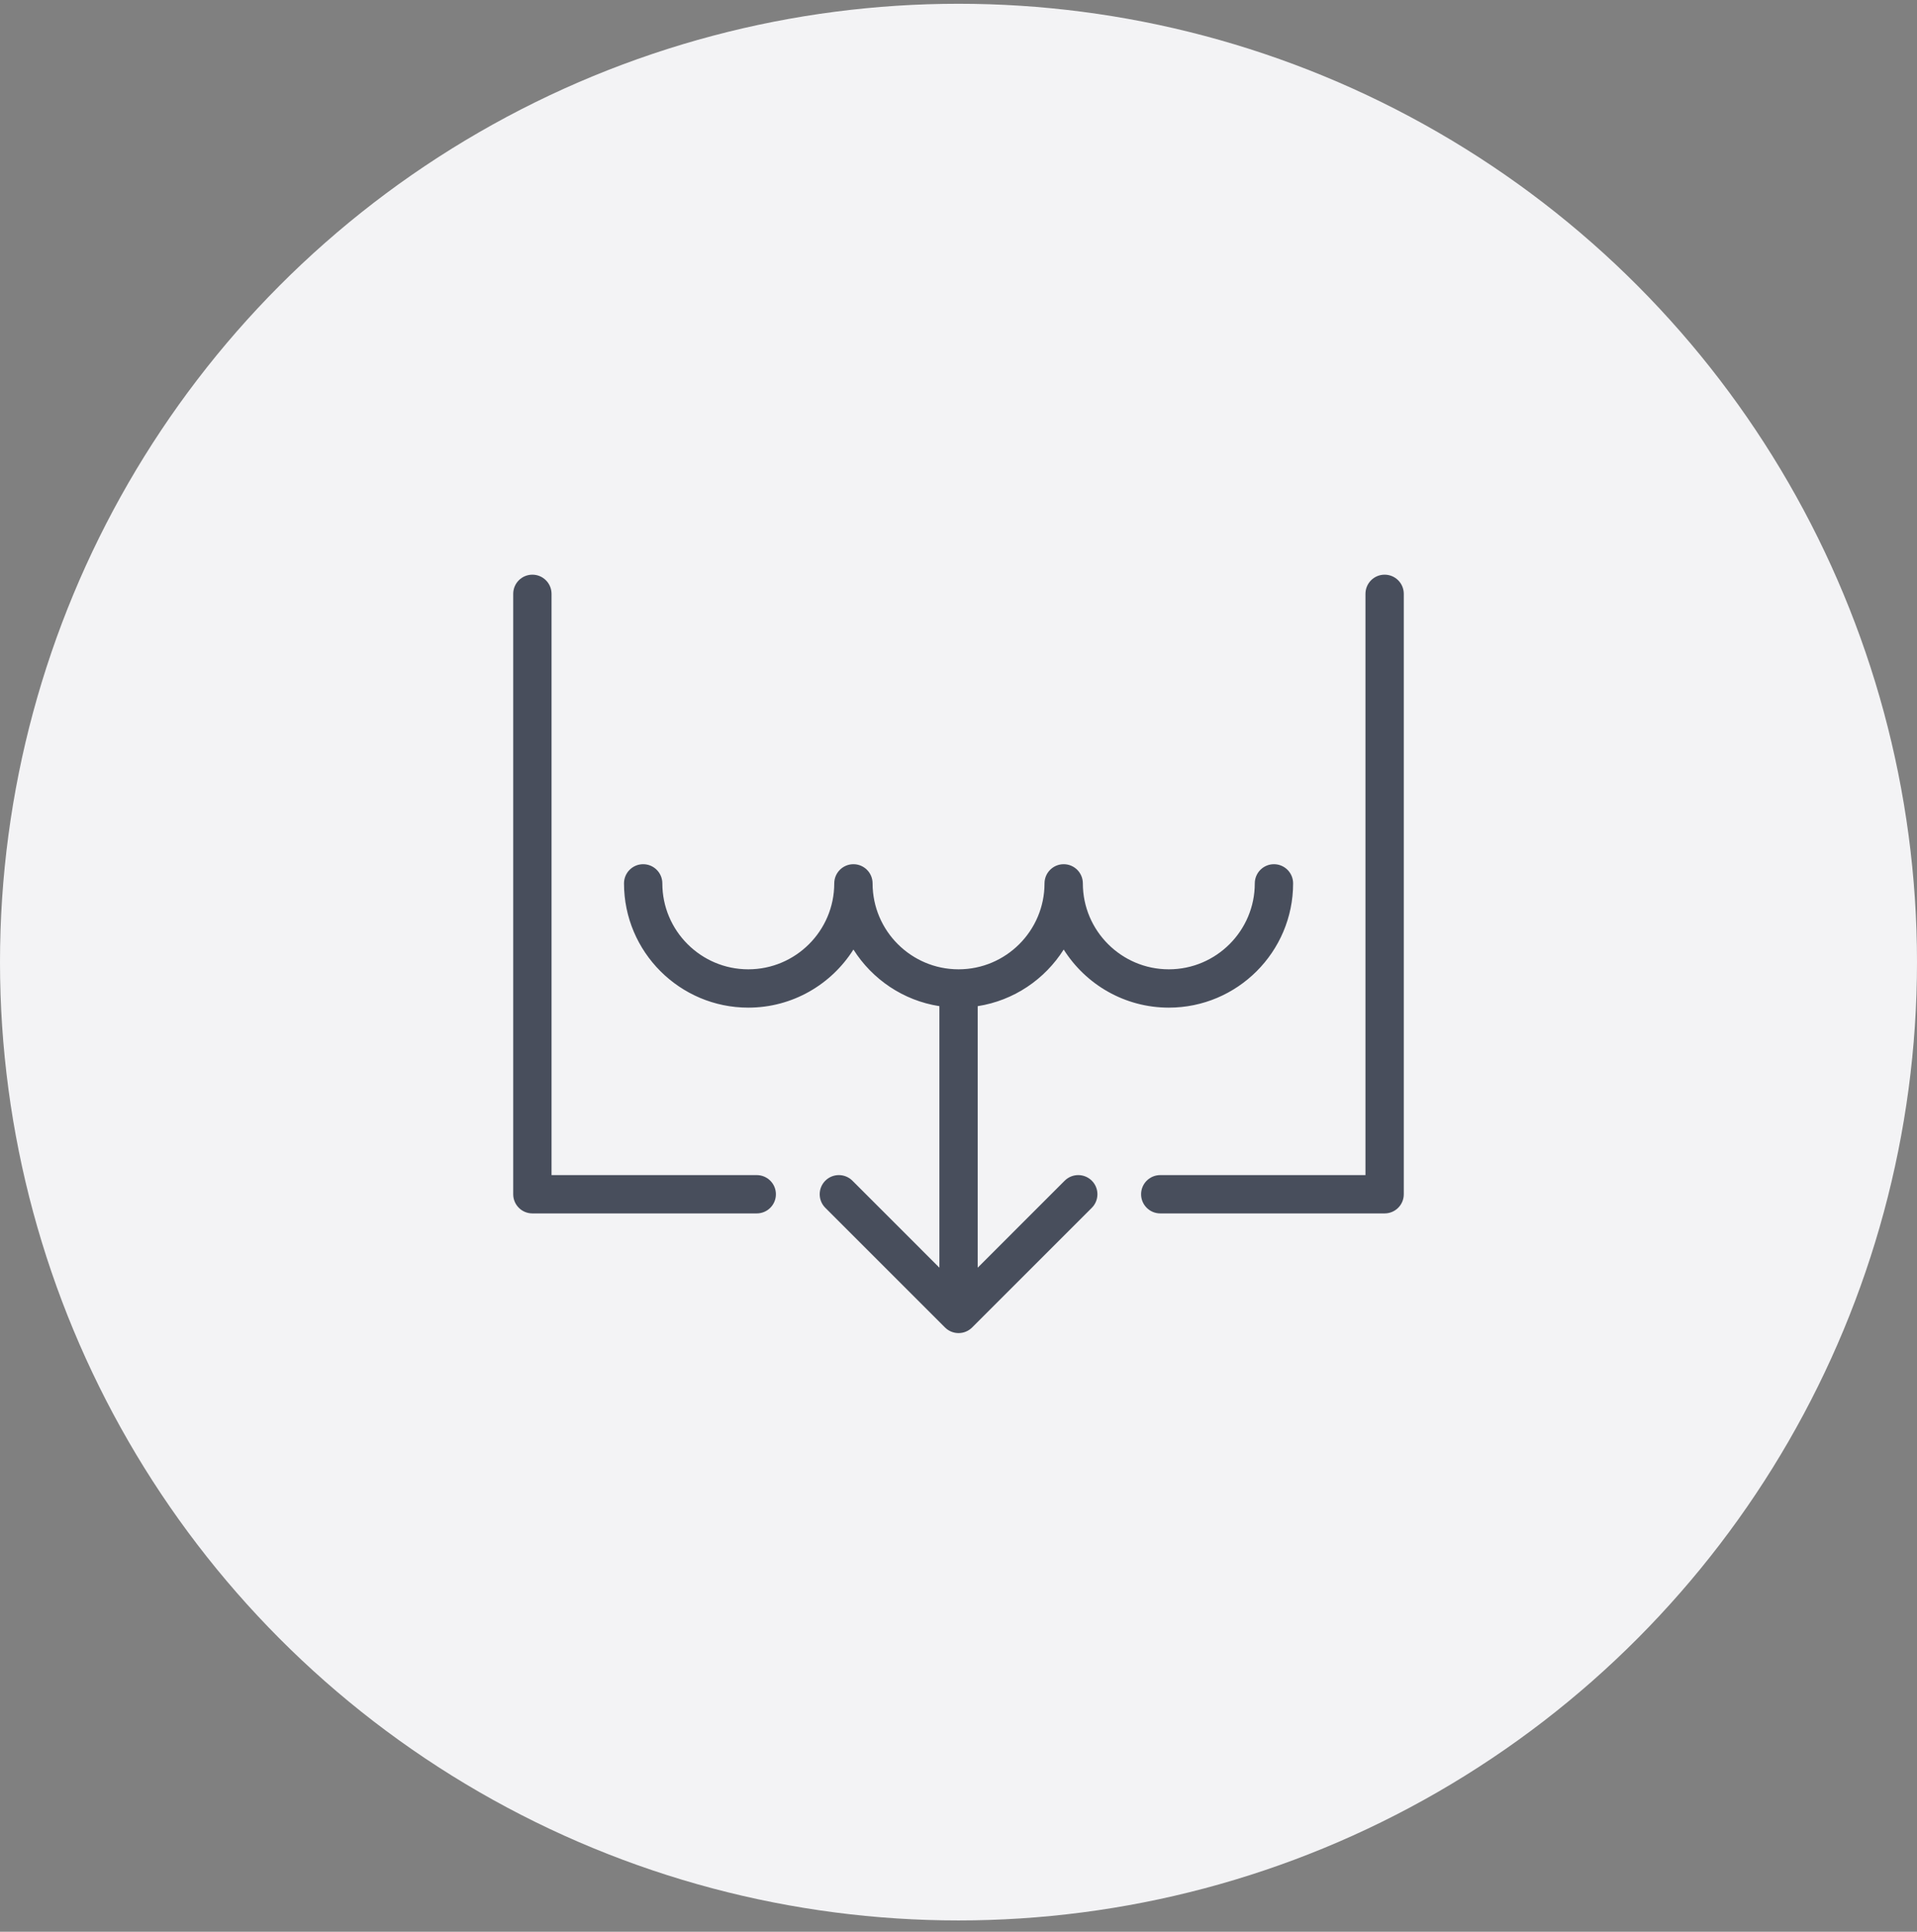 <svg width="127" height="128" viewBox="0 0 127 128" fill="none" xmlns="http://www.w3.org/2000/svg">
<rect x="0" y="0" width="127" height="128" fill="#808080" stroke="none"/>
<circle cx="63.5" cy="63.75" r="63.5" fill="#F3F3F5"/>
<path d="M70.535 78.234L64.773 83.997V66.669C67.168 66.297 69.224 64.888 70.469 62.917C71.928 65.228 74.504 66.767 77.433 66.767C81.974 66.767 85.668 63.073 85.668 58.533C85.668 57.832 85.099 57.263 84.398 57.263C83.697 57.263 83.129 57.832 83.129 58.533C83.129 61.673 80.574 64.228 77.433 64.228C74.293 64.228 71.738 61.673 71.738 58.533C71.738 57.832 71.17 57.263 70.469 57.263C69.767 57.263 69.199 57.832 69.199 58.533C69.199 61.673 66.644 64.228 63.504 64.228C60.363 64.228 57.808 61.673 57.808 58.533C57.808 57.832 57.24 57.263 56.539 57.263C55.837 57.263 55.269 57.832 55.269 58.533C55.269 61.673 52.714 64.228 49.574 64.228C46.434 64.228 43.879 61.673 43.879 58.533C43.879 57.831 43.31 57.263 42.609 57.263C41.908 57.263 41.34 57.831 41.34 58.533C41.34 63.073 45.033 66.767 49.574 66.767C52.504 66.767 55.079 65.228 56.539 62.917C57.784 64.888 59.839 66.297 62.234 66.669V83.997L56.472 78.234C55.976 77.739 55.172 77.739 54.676 78.234C54.181 78.731 54.181 79.534 54.676 80.03L62.606 87.96C62.611 87.964 62.615 87.968 62.62 87.972C62.645 87.997 62.672 88.021 62.699 88.044C62.714 88.056 62.729 88.066 62.745 88.078C62.763 88.091 62.78 88.105 62.799 88.118C62.817 88.13 62.835 88.14 62.853 88.151C62.871 88.161 62.888 88.172 62.906 88.182C62.924 88.192 62.943 88.2 62.961 88.209C62.98 88.218 62.999 88.227 63.018 88.235C63.036 88.242 63.055 88.249 63.073 88.255C63.094 88.263 63.114 88.27 63.136 88.277C63.154 88.282 63.172 88.286 63.191 88.291C63.212 88.296 63.234 88.303 63.256 88.307C63.278 88.311 63.299 88.314 63.321 88.317C63.34 88.32 63.359 88.323 63.379 88.325C63.42 88.329 63.462 88.332 63.504 88.332C63.546 88.332 63.587 88.329 63.629 88.325C63.648 88.323 63.667 88.32 63.687 88.317C63.708 88.314 63.73 88.311 63.752 88.307C63.774 88.303 63.795 88.296 63.817 88.291C63.835 88.286 63.854 88.282 63.872 88.277C63.893 88.27 63.914 88.263 63.934 88.255C63.953 88.249 63.971 88.243 63.989 88.235C64.009 88.227 64.028 88.217 64.046 88.208C64.065 88.2 64.084 88.191 64.102 88.182C64.12 88.172 64.137 88.161 64.155 88.15C64.173 88.14 64.191 88.129 64.209 88.118C64.228 88.105 64.245 88.091 64.263 88.078C64.278 88.066 64.294 88.056 64.309 88.043C64.336 88.021 64.362 87.997 64.388 87.972C64.392 87.968 64.397 87.964 64.402 87.96L72.332 80.03C72.827 79.534 72.827 78.73 72.332 78.234C71.835 77.739 71.031 77.739 70.535 78.234Z" fill="#484E5C"/>
<path d="M50.134 77.863H36.539V39.349C36.539 38.647 35.971 38.079 35.27 38.079C34.568 38.079 34 38.647 34 39.349V79.132C34 79.834 34.568 80.402 35.27 80.402H50.134C50.835 80.402 51.403 79.834 51.403 79.132C51.403 78.431 50.835 77.863 50.134 77.863Z" fill="#484E5C"/>
<path d="M91.73 38.079C91.029 38.079 90.461 38.647 90.461 39.349V77.863H76.866C76.165 77.863 75.597 78.431 75.597 79.132C75.597 79.834 76.165 80.402 76.866 80.402H91.73C92.432 80.402 93 79.834 93 79.132V39.349C93 38.647 92.432 38.079 91.73 38.079Z" fill="#484E5C"/>
</svg>
